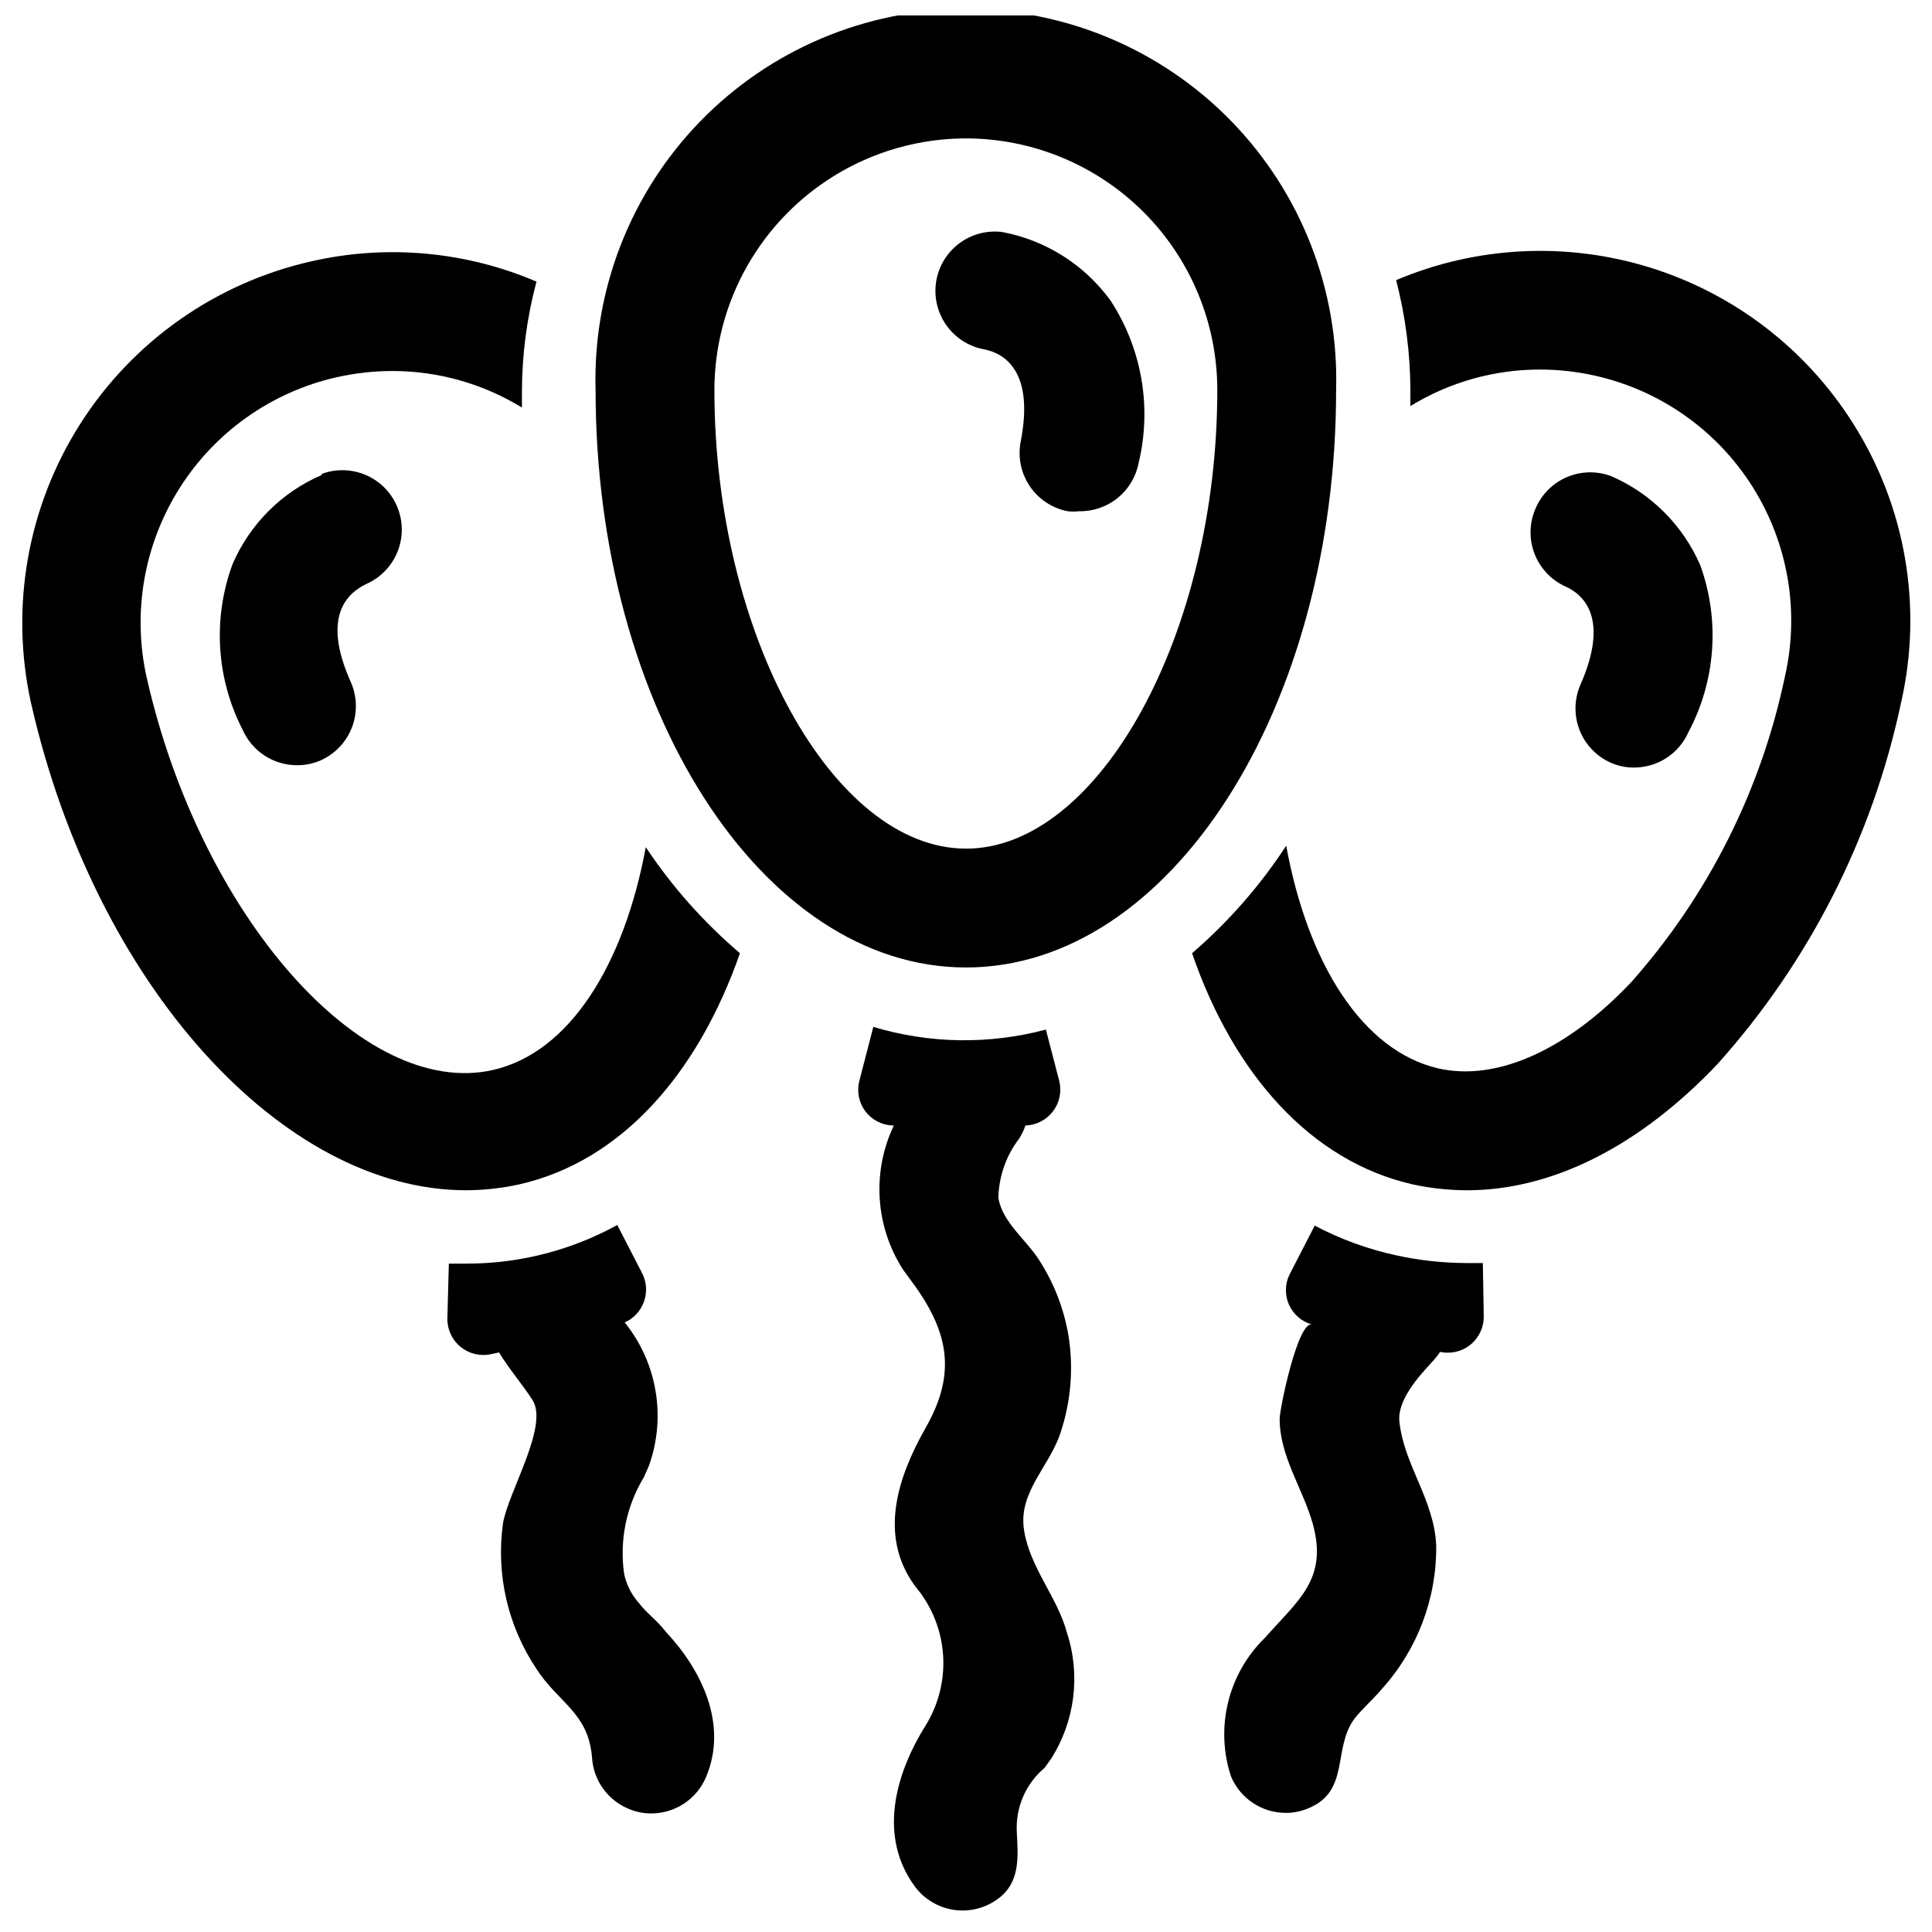 <?xml version="1.0" encoding="UTF-8"?>
<!-- Uploaded to: SVG Repo, www.svgrepo.com, Generator: SVG Repo Mixer Tools -->
<svg width="800px" height="800px" version="1.1" viewBox="144 144 512 512" xmlns="http://www.w3.org/2000/svg">
 <defs>
  <clipPath id="a">
   <path d="m301 148.09h198v252.91h-198z"/>
  </clipPath>
 </defs>
 <g clip-path="url(#a)">
  <path d="m400 400.39c-54.082 0-98.164-68.645-98.164-153.03-0.754-26.504 9.254-52.188 27.734-71.203 18.484-19.012 43.871-29.738 70.391-29.738 26.516 0 51.902 10.727 70.387 29.738 18.484 19.016 28.488 44.699 27.734 71.203 0 84.391-44.004 153.03-98.082 153.03zm0-219.71c-17.68 0.02-34.625 7.051-47.125 19.551s-19.531 29.449-19.551 47.125c0 64.785 31.488 121.54 66.676 121.54s66.598-56.758 66.598-121.54c0-17.668-7.016-34.617-19.504-47.117-12.484-12.504-29.426-19.539-47.094-19.559z"/>
 </g>
 <path d="m438.26 223.59c-6.902-9.457-17.148-15.934-28.656-18.105-4.012-0.504-8.066 0.555-11.32 2.957-3.254 2.406-5.457 5.969-6.156 9.953-0.711 4.09 0.223 8.297 2.598 11.699 2.371 3.406 5.996 5.738 10.078 6.484 5.195 1.023 13.383 5.59 9.684 24.48v0.004c-0.789 4.09 0.082 8.324 2.41 11.777 2.332 3.453 5.938 5.844 10.027 6.641 1.02 0.117 2.051 0.117 3.07 0 3.703 0.07 7.316-1.172 10.195-3.508 2.879-2.332 4.844-5.606 5.547-9.242 3.574-14.797 0.867-30.41-7.477-43.141z"/>
 <path d="m594.59 293.8c-4.586-10.586-13.031-19.027-23.613-23.617-3.816-1.438-8.043-1.336-11.785 0.277-3.746 1.617-6.719 4.621-8.289 8.383-1.633 3.773-1.723 8.039-0.25 11.875 1.473 3.84 4.387 6.953 8.121 8.672 4.879 2.125 11.809 8.422 4.094 25.977-1.68 3.793-1.793 8.094-0.32 11.973 1.473 3.875 4.418 7.012 8.191 8.73 1.977 0.902 4.125 1.359 6.297 1.34 3.051 0 6.039-0.883 8.594-2.547 2.559-1.66 4.578-4.031 5.812-6.82 7.258-13.641 8.402-29.715 3.148-44.242z"/>
 <path d="m229.25 269.88c-10.598 4.566-19.047 13.016-23.617 23.613-5.305 14.371-4.332 30.309 2.68 43.926 1.234 2.793 3.254 5.16 5.809 6.824 2.559 1.664 5.543 2.547 8.594 2.547 2.199 0.02 4.375-0.438 6.379-1.34 3.773-1.719 6.719-4.856 8.191-8.734 1.473-3.875 1.359-8.176-0.32-11.969-7.871-17.555-0.789-23.617 4.094-25.977 5.043-2.215 8.562-6.898 9.285-12.359 0.719-5.461-1.465-10.898-5.762-14.344-4.297-3.445-10.082-4.394-15.254-2.504z"/>
 <path d="m415.74 542.72c1.812-6.769 7.242-12.438 9.367-19.207 2.719-8.242 3.422-17.016 2.047-25.586-1.219-7.184-3.898-14.043-7.871-20.152-3.387-5.273-9.605-9.84-10.707-16.297v0.004c0.121-5.703 2.051-11.215 5.512-15.746 0.691-1.082 1.246-2.246 1.652-3.465 2.879-0.082 5.566-1.461 7.312-3.758 1.742-2.293 2.356-5.25 1.66-8.047l-3.543-13.617 0.004-0.004c-15.02 4.008-30.852 3.762-45.738-0.707l-3.699 14.328c-0.73 2.824-0.113 5.828 1.672 8.141 1.789 2.309 4.539 3.66 7.461 3.664-5.844 12.293-4.922 26.734 2.438 38.18l1.891 2.598c10.156 13.461 12.516 24.641 4.094 39.359-7.32 12.91-12.516 28.34-2.992 41.645l0.789 1.023 0.867 1.102h-0.004c3.688 5.059 5.785 11.098 6.023 17.352 0.238 6.254-1.395 12.438-4.684 17.758-8.344 13.305-12.438 29.676-2.832 42.668h-0.004c2.496 3.352 6.219 5.574 10.352 6.18 4.137 0.605 8.34-0.457 11.691-2.953 5.984-4.41 5.273-11.18 4.961-17.711-0.348-6.477 2.363-12.742 7.32-16.926l1.652-2.281c6.414-9.957 8.008-22.277 4.328-33.535-2.519-9.445-9.762-17.238-11.336-27v-0.004c-0.406-2.328-0.301-4.719 0.316-7.004z"/>
 <path d="m536.97 478.72h-4.25c-6.301-0.012-12.582-0.695-18.738-2.047-7.512-1.633-14.77-4.281-21.566-7.871l-6.613 12.832c-1.285 2.527-1.367 5.496-0.223 8.09s3.394 4.535 6.125 5.293c-3.777-1.023-8.582 22.434-8.582 24.953 0 9.996 6.062 18.344 8.738 27.711 4.172 14.801-3.856 20.387-12.594 30.309v-0.004c-4.801 4.664-8.195 10.586-9.793 17.086-1.602 6.5-1.344 13.316 0.742 19.676 1.195 2.875 3.219 5.328 5.812 7.051 2.59 1.723 5.637 2.641 8.75 2.633 2.086 0.008 4.148-0.422 6.059-1.258 10.941-4.566 6.297-15.742 12.043-23.617 2.125-2.754 4.961-5.117 7.242-7.871h0.004c9.441-10.402 14.613-23.977 14.484-38.023-0.473-12.203-8.582-21.41-9.762-32.984-0.551-5.59 4.961-11.73 8.66-15.742 0.793-0.82 1.504-1.719 2.125-2.676 2.856 0.629 5.844-0.09 8.102-1.949 2.258-1.859 3.539-4.652 3.469-7.578z"/>
 <path d="m313.41 568.93c-2.012-2.223-3.398-4.941-4.016-7.875-1.254-8.844 0.582-17.855 5.195-25.504l1.34-2.992c4.68-12.941 2.262-27.387-6.375-38.102 2.379-1.055 4.227-3.043 5.102-5.496 0.879-2.457 0.715-5.164-0.457-7.492l-6.613-12.832c-12.277 6.75-26.062 10.27-40.07 10.234h-4.566l-0.395 14.562h0.004c-0.039 2.894 1.238 5.648 3.473 7.488 2.238 1.836 5.188 2.559 8.02 1.961l2.203-0.473c2.598 4.328 6.297 8.582 8.895 12.676 4.328 6.926-6.613 24.562-7.871 32.746-1.84 13.426 1.297 27.062 8.816 38.336 5.824 9.133 13.855 11.652 14.801 23.617 0.18 2.926 1.176 5.746 2.871 8.137 1.699 2.394 4.027 4.266 6.731 5.402 1.91 0.836 3.977 1.266 6.062 1.258 3.113 0.008 6.156-0.91 8.75-2.633s4.613-4.176 5.812-7.047c5.824-13.855-1.102-28.262-10.707-38.496-2.516-3.227-5.113-4.957-7.004-7.477z"/>
 <path d="m315.14 368.51c-5.746 31.094-20.152 54.395-40.461 59.039-34.559 7.871-77.461-40.777-91.789-103.91-3.879-17.234-0.758-35.301 8.672-50.238 9.434-14.938 24.406-25.52 41.633-29.426 4.883-1.094 9.871-1.648 14.879-1.656 12.086 0.02 23.934 3.371 34.242 9.684v-4.25c0.027-9.836 1.324-19.625 3.856-29.125-18.848-8.055-39.766-9.93-59.746-5.356-25.305 5.734-47.309 21.246-61.215 43.148-13.91 21.898-18.59 48.414-13.02 73.75 17.004 75.023 66.754 129.26 115.32 129.26 4.766-0.02 9.516-0.547 14.172-1.574 26.922-6.141 47.23-29.207 58.41-61.246-9.586-8.16-17.984-17.621-24.957-28.102z"/>
 <path d="m635.06 256.18c-12.406-19.652-31.391-34.258-53.57-41.207-22.176-6.949-46.102-5.793-67.504 3.266 2.469 9.512 3.738 19.297 3.781 29.125v4.25c10.301-6.32 22.152-9.672 34.242-9.68 4.981 0 9.941 0.555 14.801 1.652 17.234 3.887 32.211 14.469 41.633 29.414 9.422 14.945 12.512 33.023 8.59 50.25-6.297 30.117-20.352 58.07-40.777 81.082-17.004 17.949-35.582 26.293-51.012 22.828-20.23-4.644-34.715-27.945-40.383-59.039-6.941 10.621-15.344 20.215-24.953 28.496 11.02 32.039 31.488 55.105 58.41 61.246 4.731 1.027 9.562 1.555 14.406 1.574 22.594 0 45.656-11.57 66.441-33.457h-0.004c24.328-27.121 41.105-60.16 48.648-95.805 5.797-25.379 1.203-52.02-12.75-73.996z"/>
</svg>